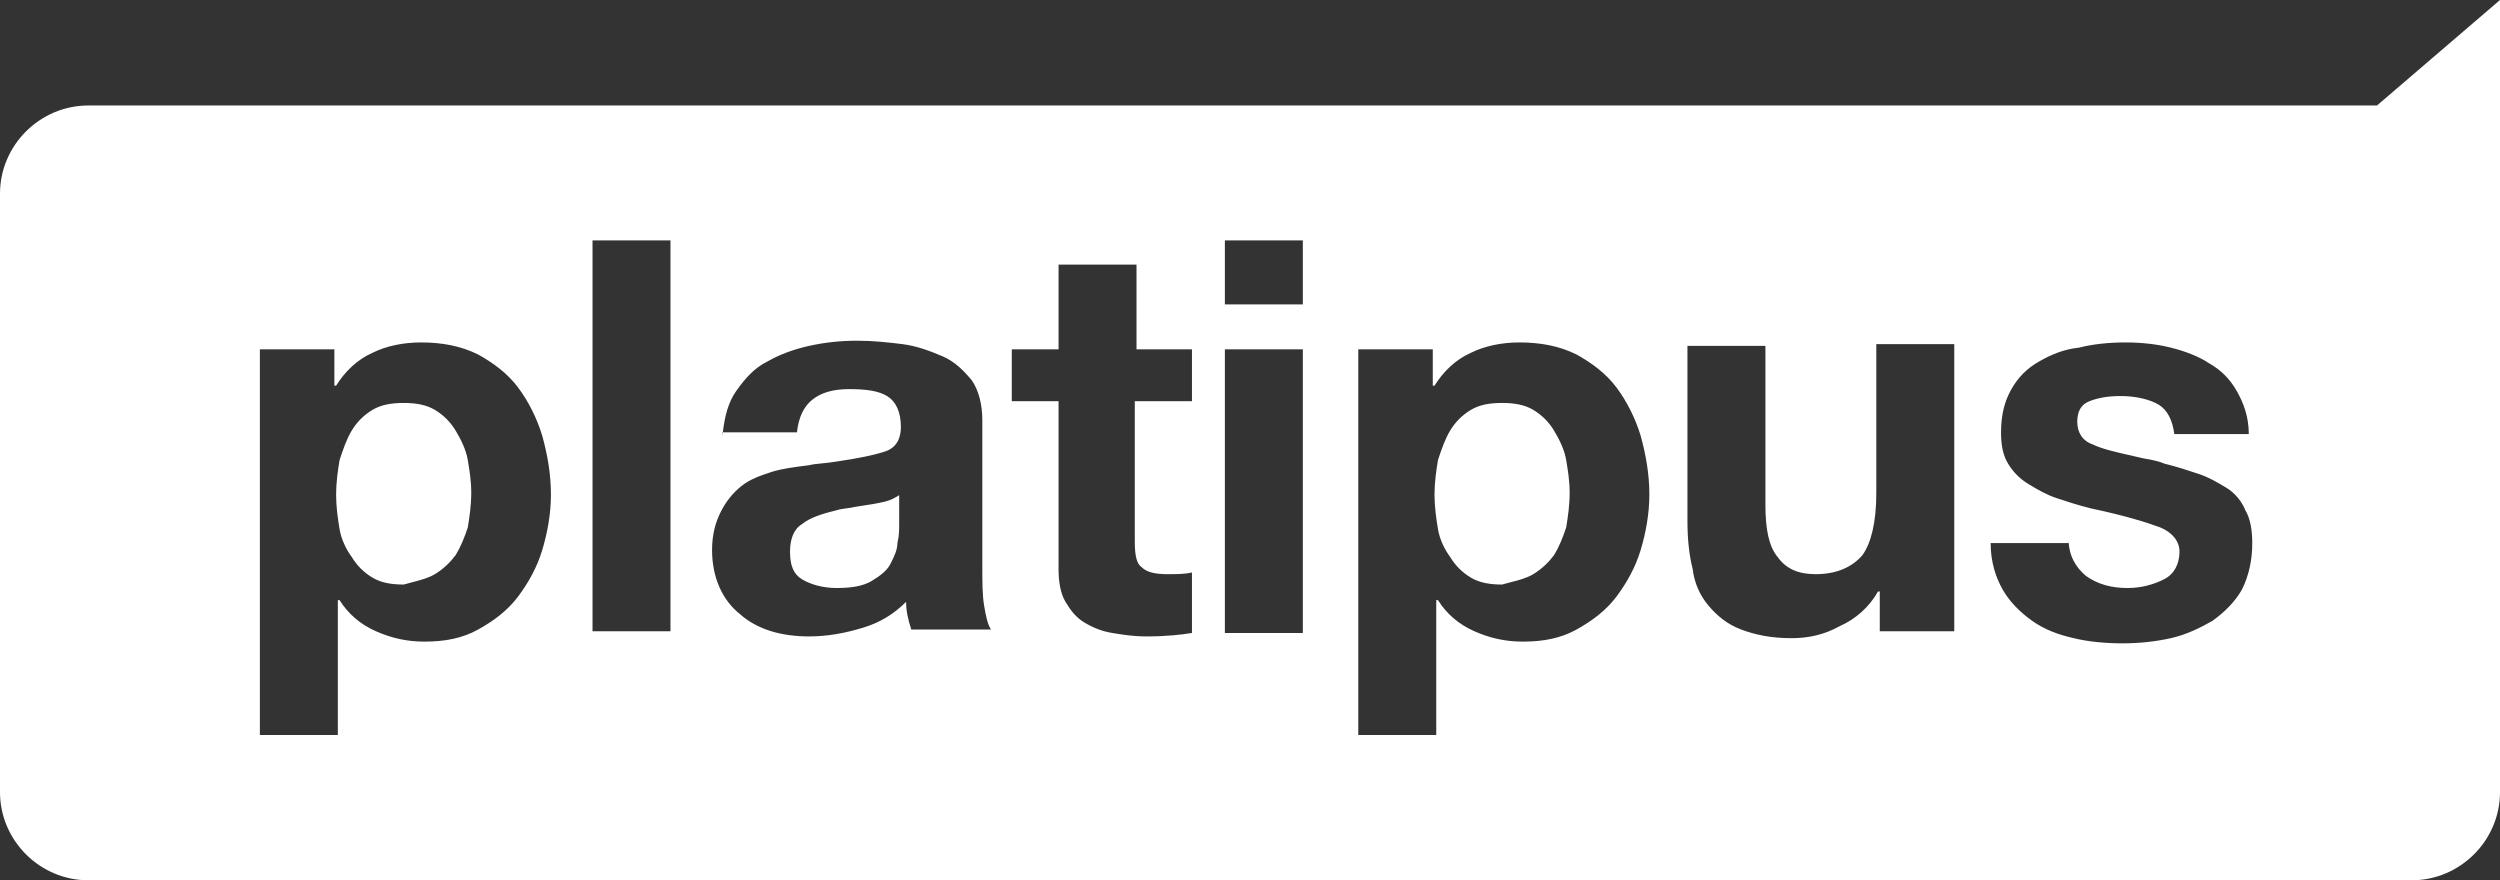 <?xml version="1.0" encoding="UTF-8"?>
<svg xmlns="http://www.w3.org/2000/svg" width="142" height="50" viewBox="0 0 142 50" fill="none">
  <rect x="0" y="0" width="142" height="50" fill="#333333" stroke="none"/>
  <path fill-rule="evenodd" clip-rule="evenodd" d="M5.019 5.992H135.013L142 0V11.002V44.99C142 47.741 139.737 50 136.981 50H5.019C2.263 50 0 47.741 0 44.99V11.002C0 8.251 2.263 5.992 5.019 5.992ZM14.761 19.843H18.992V21.906H19.091C19.583 21.12 20.272 20.432 21.157 20.039C21.945 19.646 22.929 19.45 23.913 19.45C25.094 19.45 26.176 19.646 27.16 20.137C28.046 20.629 28.833 21.218 29.423 22.004C30.014 22.79 30.506 23.772 30.801 24.754C31.096 25.835 31.293 26.916 31.293 28.094C31.293 29.175 31.096 30.255 30.801 31.238C30.506 32.22 30.014 33.104 29.423 33.89C28.833 34.676 28.046 35.265 27.16 35.756C26.274 36.248 25.29 36.444 24.11 36.444C23.125 36.444 22.24 36.248 21.354 35.855C20.468 35.462 19.78 34.872 19.288 34.087H19.189V41.748H14.761V19.843ZM24.7 32.613C25.192 32.318 25.586 31.925 25.881 31.532C26.176 31.041 26.373 30.55 26.57 29.961C26.668 29.371 26.767 28.684 26.767 27.996C26.767 27.308 26.668 26.719 26.57 26.13C26.471 25.54 26.176 24.951 25.881 24.46C25.586 23.969 25.192 23.576 24.7 23.281C24.208 22.986 23.617 22.888 22.929 22.888C22.24 22.888 21.649 22.986 21.157 23.281C20.665 23.576 20.272 23.969 19.976 24.46C19.681 24.951 19.484 25.54 19.288 26.13C19.189 26.719 19.091 27.407 19.091 28.094C19.091 28.782 19.189 29.47 19.288 30.059C19.386 30.648 19.681 31.238 19.976 31.631C20.272 32.122 20.665 32.515 21.157 32.809C21.649 33.104 22.24 33.202 22.929 33.202C23.099 33.154 23.263 33.111 23.421 33.07L23.421 33.07C23.903 32.946 24.329 32.835 24.7 32.613ZM38.083 13.654H33.655V35.855H38.083V13.654ZM41.035 24.754C41.042 24.688 41.049 24.623 41.057 24.558H45.267C45.365 23.674 45.66 23.084 46.153 22.692C46.645 22.299 47.333 22.102 48.219 22.102C49.203 22.102 49.892 22.2 50.384 22.495C50.876 22.79 51.171 23.379 51.171 24.263C51.171 24.951 50.876 25.442 50.285 25.639C49.695 25.835 48.809 26.031 47.432 26.228C47.166 26.272 46.92 26.296 46.694 26.319L46.694 26.319C46.418 26.346 46.172 26.37 45.956 26.424L45.956 26.424C45.168 26.523 44.381 26.621 43.791 26.817L43.791 26.817C43.2 27.014 42.61 27.21 42.118 27.603C41.626 27.996 41.232 28.487 40.937 29.077C40.642 29.666 40.445 30.354 40.445 31.238C40.445 32.809 41.035 34.086 42.019 34.872C43.004 35.756 44.381 36.149 45.956 36.149C47.038 36.149 48.022 35.953 49.006 35.658C49.99 35.363 50.778 34.872 51.466 34.185C51.466 34.676 51.565 35.167 51.762 35.756H56.288C56.092 35.462 55.993 34.971 55.895 34.381C55.796 33.792 55.796 33.006 55.796 32.22V23.87C55.796 22.986 55.599 22.2 55.206 21.611C54.714 21.022 54.222 20.53 53.533 20.236C52.844 19.941 52.057 19.646 51.27 19.548C50.482 19.45 49.597 19.352 48.711 19.352C47.727 19.352 46.841 19.45 45.956 19.646C45.07 19.843 44.283 20.137 43.594 20.53C42.807 20.923 42.315 21.513 41.823 22.2C41.364 22.842 41.161 23.654 41.057 24.558H41.035V24.754ZM50.285 28.487C50.592 28.411 50.839 28.274 51.073 28.125V29.764C51.073 30.059 51.073 30.452 50.974 30.845C50.974 31.238 50.778 31.631 50.581 32.023L50.581 32.023C50.384 32.416 49.99 32.711 49.498 33.006C49.006 33.301 48.317 33.399 47.53 33.399C46.743 33.399 46.054 33.202 45.562 32.908C45.07 32.613 44.873 32.122 44.873 31.336C44.873 30.648 45.07 30.059 45.562 29.764C46.054 29.371 46.743 29.175 47.53 28.978C47.687 28.926 47.871 28.902 48.069 28.875L48.069 28.875C48.243 28.852 48.428 28.828 48.613 28.782C49.301 28.684 49.892 28.585 50.285 28.487ZM67.703 19.843H64.554V15.03H60.126V19.843H57.469V22.79H60.126V32.318C60.126 33.006 60.225 33.694 60.52 34.185C60.815 34.676 61.11 35.069 61.602 35.364C62.094 35.658 62.586 35.855 63.177 35.953L63.177 35.953C63.767 36.051 64.358 36.149 65.145 36.149C66.227 36.149 67.113 36.051 67.703 35.953V32.515C67.31 32.613 66.818 32.613 66.326 32.613C65.637 32.613 65.145 32.515 64.85 32.22C64.554 32.024 64.456 31.532 64.456 30.747V22.79H67.703V19.843ZM74.001 17.289H69.573V13.654H74.001V17.289ZM69.573 19.843H74.001V35.953H69.573V19.843ZM81.382 19.843H77.15V41.748H81.579V34.087H81.677C82.169 34.872 82.858 35.462 83.744 35.855C84.629 36.248 85.515 36.444 86.499 36.444C87.68 36.444 88.664 36.248 89.55 35.756C90.435 35.265 91.222 34.676 91.813 33.89C92.403 33.104 92.895 32.22 93.191 31.238C93.486 30.255 93.683 29.175 93.683 28.094C93.683 26.916 93.486 25.835 93.191 24.754C92.895 23.772 92.403 22.79 91.813 22.004C91.222 21.218 90.435 20.629 89.55 20.137C88.566 19.646 87.483 19.45 86.302 19.45C85.318 19.45 84.334 19.646 83.547 20.039C82.661 20.432 81.972 21.12 81.48 21.906H81.382V19.843ZM88.27 31.532C87.975 31.925 87.581 32.318 87.089 32.613C86.719 32.835 86.292 32.946 85.81 33.07C85.652 33.111 85.488 33.154 85.318 33.202C84.629 33.202 84.039 33.104 83.547 32.809C83.055 32.515 82.661 32.122 82.366 31.631C82.071 31.238 81.775 30.648 81.677 30.059C81.579 29.47 81.48 28.782 81.48 28.094C81.48 27.407 81.579 26.719 81.677 26.13C81.874 25.54 82.071 24.951 82.366 24.46C82.661 23.969 83.055 23.576 83.547 23.281C84.039 22.986 84.629 22.888 85.318 22.888C86.007 22.888 86.597 22.986 87.089 23.281C87.581 23.576 87.975 23.969 88.27 24.46C88.566 24.951 88.861 25.54 88.959 26.13C89.058 26.719 89.156 27.308 89.156 27.996C89.156 28.684 89.058 29.371 88.959 29.961C88.762 30.55 88.566 31.041 88.27 31.532ZM111.002 35.855H106.771V33.595H106.672C106.18 34.479 105.393 35.167 104.507 35.56C103.622 36.051 102.736 36.248 101.752 36.248C100.571 36.248 99.685 36.051 98.898 35.756C98.111 35.462 97.52 34.971 97.028 34.381C96.536 33.792 96.241 33.104 96.143 32.318C95.946 31.532 95.847 30.648 95.847 29.568V19.646H100.276V28.684C100.276 30.059 100.473 31.041 100.965 31.631C101.457 32.318 102.146 32.613 103.13 32.613C104.31 32.613 105.196 32.22 105.787 31.532C106.279 30.845 106.574 29.666 106.574 27.996V19.548H111.002V35.855ZM118.481 32.711C117.891 32.22 117.497 31.532 117.497 30.648V30.845H113.069C113.069 31.925 113.364 32.809 113.757 33.497C114.151 34.185 114.742 34.774 115.43 35.265C116.119 35.756 116.906 36.051 117.792 36.248C118.579 36.444 119.563 36.542 120.547 36.542C121.532 36.542 122.417 36.444 123.303 36.248C124.188 36.051 124.976 35.658 125.665 35.265C126.353 34.774 126.944 34.185 127.337 33.497C127.731 32.711 127.928 31.827 127.928 30.845C127.928 30.157 127.83 29.47 127.534 28.978C127.337 28.487 126.944 27.996 126.452 27.701C125.96 27.407 125.468 27.112 124.877 26.916L124.877 26.916C124.287 26.719 123.696 26.523 122.909 26.326C122.712 26.228 122.319 26.13 121.728 26.031C121.546 25.989 121.369 25.949 121.198 25.91C120.176 25.679 119.381 25.498 118.875 25.246C118.284 25.049 117.989 24.558 117.989 23.969C117.989 23.379 118.186 22.986 118.678 22.79C119.17 22.593 119.76 22.495 120.449 22.495C121.335 22.495 122.122 22.692 122.614 22.986C123.106 23.281 123.401 23.87 123.5 24.656H127.731C127.731 23.674 127.436 22.888 127.042 22.2C126.649 21.513 126.157 21.022 125.468 20.629C124.877 20.236 124.09 19.941 123.303 19.745C122.516 19.548 121.63 19.45 120.744 19.45C119.76 19.45 118.875 19.548 118.087 19.745C117.202 19.843 116.513 20.138 115.824 20.53C115.135 20.923 114.643 21.415 114.249 22.102C113.856 22.79 113.659 23.576 113.659 24.558C113.659 25.246 113.757 25.835 114.053 26.326C114.348 26.817 114.741 27.21 115.234 27.505L115.234 27.505C115.726 27.8 116.218 28.094 116.808 28.291L116.808 28.291C117.399 28.487 117.989 28.684 118.776 28.88C120.646 29.273 121.925 29.666 122.712 29.961C123.401 30.255 123.795 30.747 123.795 31.336C123.795 32.024 123.5 32.613 122.909 32.908C122.319 33.202 121.63 33.399 120.843 33.399C119.957 33.399 119.17 33.202 118.481 32.711Z" fill="white"></path>
</svg>
